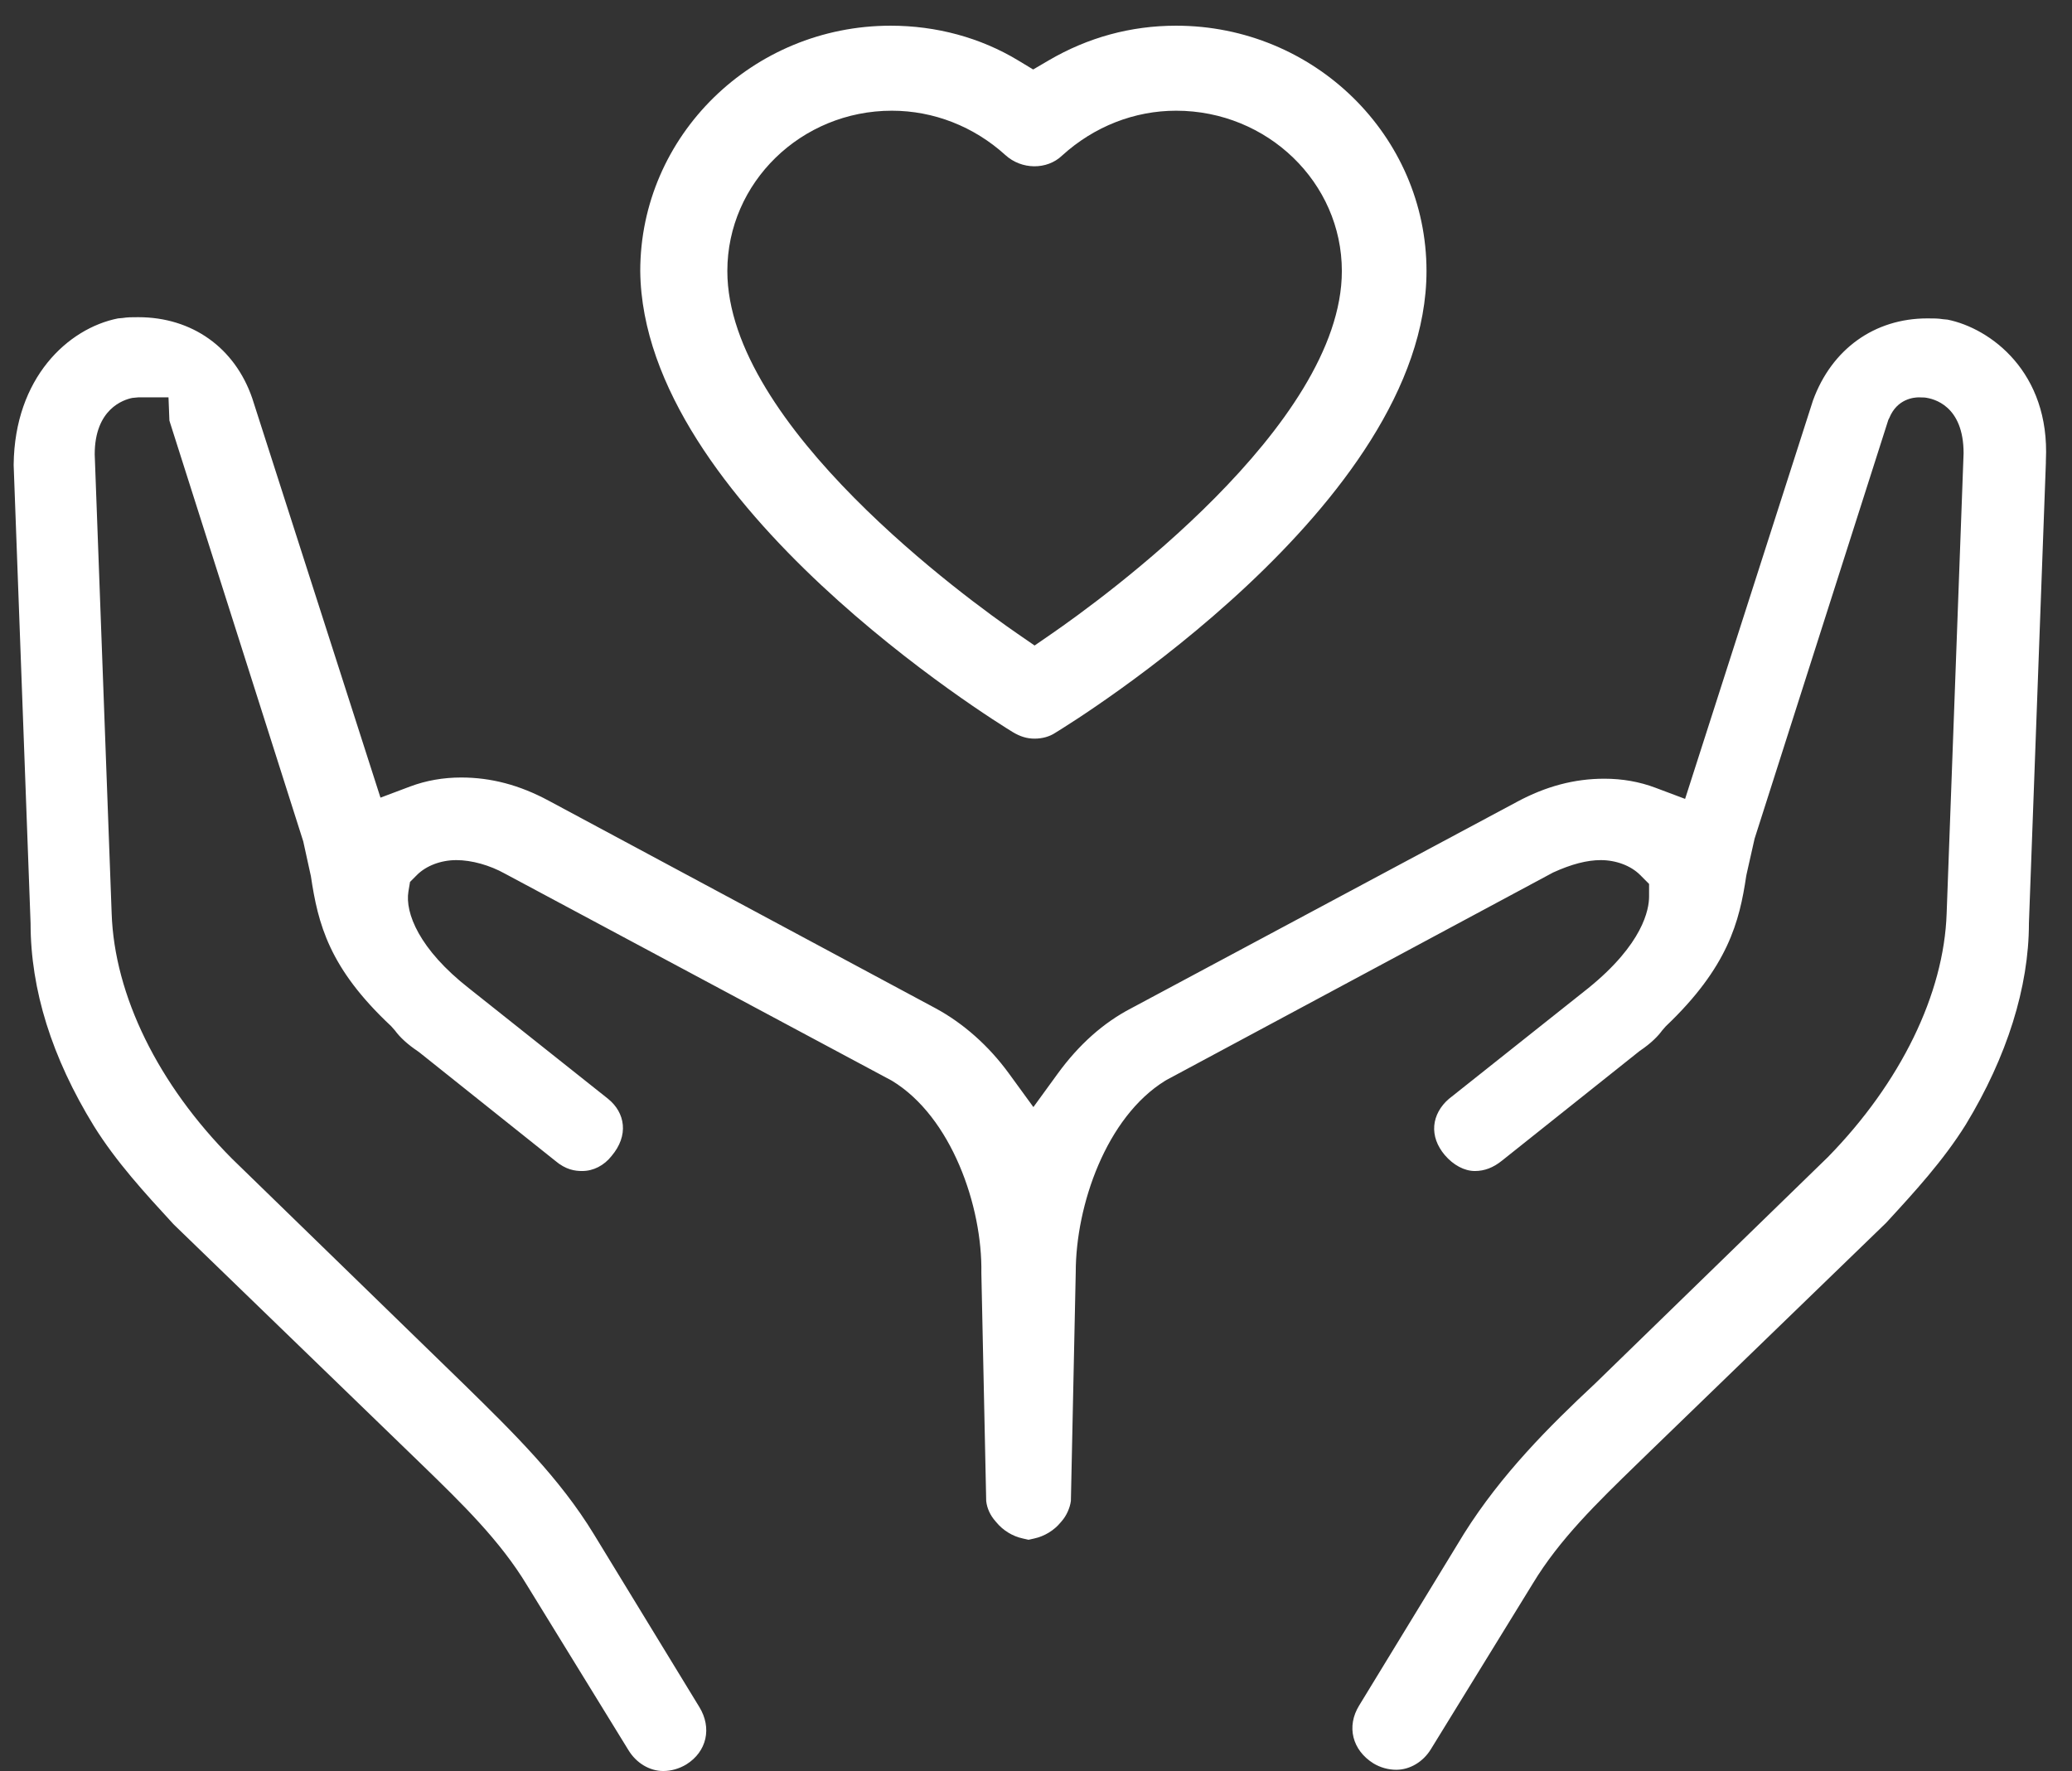 <svg 
 xmlns="http://www.w3.org/2000/svg"
 xmlns:xlink="http://www.w3.org/1999/xlink"
 width="62px" height="53px">
<rect width="100%" height="100%" fill="#333333" stroke="none"/>
<path fill-rule="evenodd"  fill="rgb(255, 255, 255)"
 d="M61.218,13.795 L61.218,13.856 L60.711,27.628 C60.711,29.535 60.056,31.622 58.822,33.653 C58.151,34.729 57.292,35.666 56.438,36.594 L49.402,43.405 L49.001,43.795 C47.799,44.962 46.664,46.063 45.861,47.396 L42.818,52.342 C42.586,52.724 42.188,52.961 41.781,52.961 C41.542,52.961 41.302,52.893 41.099,52.771 C40.461,52.373 40.284,51.662 40.670,51.037 L43.812,45.887 C44.927,44.117 46.348,42.692 47.731,41.402 L54.696,34.626 C56.874,32.400 58.169,29.741 58.249,27.335 L58.756,13.563 C58.756,12.138 57.863,11.927 57.590,11.896 L57.417,11.891 C57.269,11.891 56.768,11.935 56.535,12.504 L56.504,12.565 L52.502,25.098 L52.263,26.159 L52.251,26.221 C52.049,27.574 51.713,28.936 49.845,30.712 L49.736,30.837 C49.632,30.981 49.430,31.205 49.061,31.452 L44.943,34.733 C44.684,34.942 44.419,35.043 44.133,35.043 C43.819,35.043 43.489,34.867 43.231,34.565 C43.000,34.291 42.892,33.987 42.917,33.685 C42.943,33.383 43.103,33.100 43.355,32.884 L47.524,29.572 C49.168,28.242 49.345,27.211 49.345,26.829 L49.345,26.452 L49.080,26.186 C48.801,25.906 48.359,25.739 47.898,25.739 C47.488,25.739 47.022,25.860 46.473,26.110 L34.911,32.315 L34.863,32.343 C33.107,33.428 32.189,36.059 32.189,38.077 L32.044,44.914 C32.017,45.126 31.910,45.362 31.766,45.525 L31.742,45.553 C31.543,45.797 31.254,45.974 30.942,46.041 L30.777,46.078 L30.604,46.039 C30.300,45.974 30.011,45.797 29.812,45.553 L29.788,45.525 C29.630,45.347 29.535,45.138 29.510,44.920 L29.365,38.095 C29.400,36.104 28.473,33.417 26.682,32.337 L15.109,26.144 C14.655,25.890 14.111,25.739 13.656,25.739 C13.195,25.739 12.753,25.906 12.474,26.186 L12.269,26.392 L12.221,26.679 C12.116,27.313 12.539,28.407 14.036,29.577 L18.191,32.879 C18.454,33.091 18.607,33.362 18.636,33.661 C18.665,33.970 18.554,34.291 18.302,34.591 C18.077,34.878 17.756,35.043 17.421,35.043 C17.211,35.043 16.933,35.010 16.608,34.732 L12.554,31.497 L12.493,31.452 C12.201,31.256 11.968,31.044 11.818,30.837 L11.703,30.707 C9.843,28.968 9.516,27.647 9.303,26.221 L9.074,25.178 L5.085,12.638 C5.080,12.620 5.075,12.602 5.069,12.584 L5.042,11.891 L4.137,11.891 L3.959,11.908 C3.695,11.961 2.834,12.238 2.834,13.596 L3.341,27.332 C3.422,29.782 4.733,32.456 6.946,34.678 L13.899,41.441 C15.363,42.876 16.745,44.230 17.771,45.913 L20.923,51.078 C21.312,51.708 21.149,52.419 20.538,52.800 C20.324,52.929 20.084,52.998 19.846,52.998 C19.438,52.998 19.041,52.761 18.806,52.375 L15.770,47.439 C14.962,46.100 13.827,44.998 12.625,43.831 L5.209,36.652 L5.179,36.621 C4.343,35.712 3.478,34.771 2.808,33.694 C1.552,31.649 0.915,29.620 0.915,27.631 L0.409,13.926 L0.409,13.900 C0.438,11.305 2.035,9.825 3.532,9.528 L3.670,9.516 C3.814,9.492 3.942,9.492 4.137,9.492 C5.749,9.492 7.026,10.405 7.547,11.915 L11.385,23.870 L12.273,23.536 C12.747,23.358 13.261,23.267 13.801,23.267 C14.694,23.267 15.549,23.493 16.415,23.959 L27.995,30.173 C28.830,30.625 29.590,31.300 30.191,32.126 L30.922,33.130 L31.652,32.126 C32.282,31.261 33.016,30.606 33.845,30.175 L45.393,23.995 C46.259,23.529 47.113,23.303 48.006,23.303 C48.546,23.303 49.060,23.394 49.534,23.573 L50.423,23.907 L54.249,11.985 C54.809,10.447 56.088,9.528 57.671,9.528 C57.865,9.528 57.994,9.528 58.137,9.552 L58.275,9.565 C59.554,9.822 61.345,11.132 61.219,13.773 L61.218,13.795 ZM31.611,21.908 L31.578,21.929 C31.410,22.042 31.190,22.104 30.958,22.104 C30.731,22.104 30.529,22.043 30.303,21.907 C29.822,21.614 19.227,15.077 19.158,8.111 C19.158,4.063 22.519,0.769 26.651,0.769 C28.018,0.769 29.334,1.126 30.456,1.802 L30.915,2.079 L31.378,1.808 C32.555,1.119 33.838,0.769 35.193,0.769 C39.324,0.769 42.685,4.063 42.685,8.111 C42.685,15.089 32.063,21.633 31.611,21.908 ZM35.193,3.313 C33.945,3.313 32.739,3.784 31.781,4.655 C31.328,5.089 30.567,5.083 30.081,4.638 C29.140,3.784 27.935,3.313 26.687,3.313 C23.973,3.313 21.764,5.465 21.764,8.111 C21.764,12.742 28.996,17.964 30.446,18.964 L30.958,19.317 L31.470,18.964 C32.920,17.964 40.152,12.742 40.152,8.111 C40.152,5.465 37.927,3.313 35.193,3.313 Z"/>
</svg>